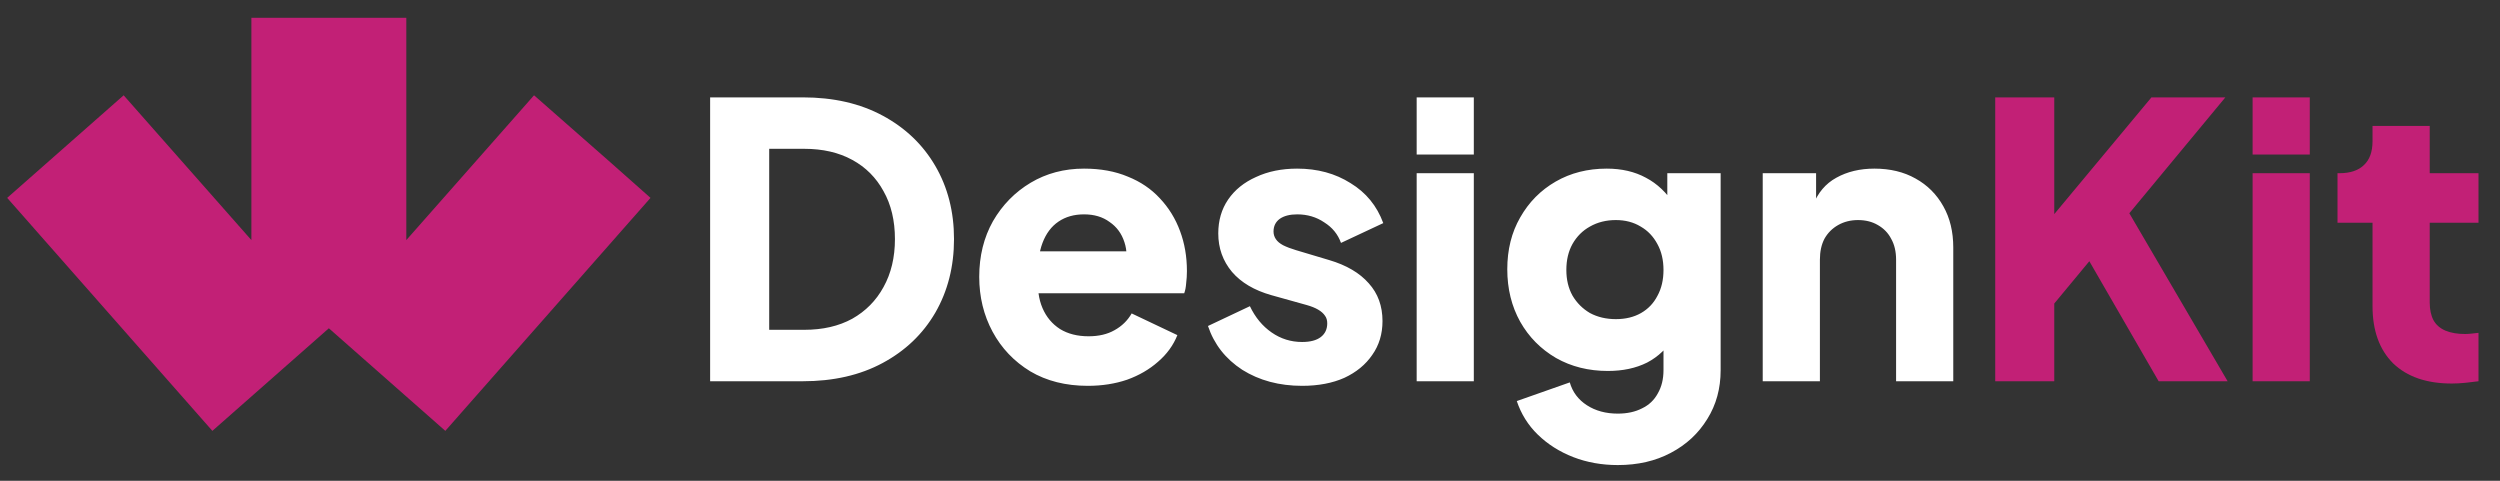 <svg xmlns="http://www.w3.org/2000/svg" width="78" height="15" viewBox="0 0 78 15" fill="none"><rect x="0" y="0" width="78" height="15" fill="#333333" stroke="none"/><path d="M20.296 6.174L13.894 13.443L10.26 10.242L6.626 13.443L0.224 6.174L3.858 2.973L7.843 7.491V0.556H12.677V7.491L16.662 2.973L18.979 5.007L20.296 6.174Z" fill="#C22076"></path><path d="M22.156 11.895V3.038H25.045C26.004 3.038 26.836 3.228 27.541 3.609C28.247 3.989 28.794 4.512 29.182 5.178C29.57 5.844 29.765 6.604 29.765 7.46C29.765 8.316 29.57 9.081 29.182 9.755C28.794 10.421 28.247 10.944 27.541 11.324C26.836 11.705 26.004 11.895 25.045 11.895H22.156ZM23.999 10.29H25.093C25.671 10.29 26.17 10.175 26.59 9.945C27.011 9.707 27.335 9.378 27.565 8.958C27.803 8.53 27.922 8.031 27.922 7.46C27.922 6.882 27.803 6.383 27.565 5.963C27.335 5.542 27.011 5.217 26.59 4.988C26.17 4.758 25.671 4.643 25.093 4.643H23.999V10.29ZM33.941 12.038C33.251 12.038 32.653 11.887 32.145 11.586C31.638 11.277 31.246 10.864 30.968 10.349C30.691 9.834 30.552 9.264 30.552 8.637C30.552 7.988 30.695 7.409 30.98 6.902C31.274 6.394 31.666 5.994 32.157 5.701C32.649 5.408 33.204 5.261 33.822 5.261C34.337 5.261 34.793 5.344 35.189 5.511C35.585 5.669 35.918 5.895 36.188 6.188C36.465 6.482 36.675 6.822 36.818 7.211C36.96 7.591 37.032 8.007 37.032 8.459C37.032 8.586 37.024 8.713 37.008 8.84C37 8.958 36.98 9.061 36.948 9.149H32.086V7.841H35.938L35.094 8.459C35.173 8.118 35.169 7.817 35.082 7.556C34.995 7.286 34.84 7.076 34.618 6.925C34.404 6.767 34.139 6.688 33.822 6.688C33.513 6.688 33.247 6.763 33.025 6.914C32.803 7.064 32.637 7.286 32.526 7.579C32.415 7.873 32.371 8.229 32.395 8.649C32.363 9.014 32.407 9.335 32.526 9.612C32.645 9.89 32.827 10.108 33.073 10.266C33.318 10.417 33.616 10.492 33.965 10.492C34.281 10.492 34.551 10.429 34.773 10.302C35.003 10.175 35.181 10.001 35.308 9.779L36.734 10.456C36.608 10.773 36.406 11.051 36.128 11.289C35.859 11.526 35.538 11.713 35.165 11.847C34.793 11.974 34.384 12.038 33.941 12.038ZM40.626 12.038C39.913 12.038 39.29 11.871 38.759 11.538C38.236 11.197 37.88 10.742 37.689 10.171L38.997 9.553C39.163 9.902 39.389 10.175 39.675 10.373C39.96 10.571 40.277 10.67 40.626 10.67C40.88 10.67 41.074 10.619 41.209 10.516C41.343 10.413 41.41 10.27 41.41 10.088C41.41 9.993 41.387 9.914 41.339 9.85C41.292 9.779 41.22 9.715 41.125 9.66C41.03 9.604 40.911 9.557 40.769 9.517L39.663 9.208C39.132 9.057 38.724 8.816 38.438 8.483C38.153 8.142 38.01 7.742 38.01 7.282C38.01 6.878 38.113 6.525 38.319 6.224C38.526 5.923 38.815 5.689 39.187 5.523C39.56 5.348 39.988 5.261 40.471 5.261C41.105 5.261 41.66 5.412 42.136 5.713C42.619 6.006 42.96 6.422 43.158 6.961L41.839 7.579C41.743 7.31 41.569 7.096 41.315 6.937C41.07 6.771 40.788 6.688 40.471 6.688C40.242 6.688 40.059 6.735 39.925 6.83C39.798 6.925 39.734 7.056 39.734 7.223C39.734 7.31 39.758 7.389 39.806 7.46C39.853 7.532 39.928 7.595 40.032 7.651C40.142 7.706 40.277 7.758 40.436 7.805L41.47 8.114C42.009 8.273 42.421 8.515 42.706 8.84C42.992 9.157 43.134 9.549 43.134 10.017C43.134 10.421 43.027 10.773 42.813 11.075C42.607 11.376 42.318 11.614 41.945 11.788C41.573 11.954 41.133 12.038 40.626 12.038ZM44.2 11.895V5.404H45.983V11.895H44.2ZM44.2 4.821V3.038H45.983V4.821H44.2ZM50.475 14.51C49.975 14.51 49.512 14.427 49.084 14.261C48.656 14.094 48.287 13.86 47.978 13.559C47.677 13.266 47.459 12.917 47.324 12.513L48.977 11.931C49.064 12.232 49.242 12.47 49.512 12.644C49.781 12.818 50.102 12.905 50.475 12.905C50.768 12.905 51.021 12.85 51.235 12.739C51.449 12.636 51.612 12.481 51.723 12.275C51.842 12.069 51.901 11.828 51.901 11.55V10.064L52.246 10.492C52.024 10.857 51.739 11.13 51.39 11.312C51.041 11.487 50.633 11.574 50.166 11.574C49.563 11.574 49.024 11.439 48.549 11.17C48.073 10.892 47.701 10.516 47.431 10.04C47.162 9.557 47.027 9.01 47.027 8.4C47.027 7.789 47.162 7.25 47.431 6.783C47.701 6.307 48.069 5.935 48.537 5.665C49.004 5.396 49.535 5.261 50.13 5.261C50.597 5.261 51.006 5.356 51.354 5.546C51.703 5.729 52 6.01 52.246 6.39L52.02 6.818V5.404H53.684V11.55C53.684 12.121 53.546 12.628 53.268 13.072C52.991 13.524 52.611 13.876 52.127 14.13C51.651 14.383 51.101 14.51 50.475 14.51ZM50.415 9.957C50.716 9.957 50.978 9.894 51.2 9.767C51.422 9.64 51.592 9.462 51.711 9.232C51.838 9.002 51.901 8.733 51.901 8.423C51.901 8.114 51.838 7.845 51.711 7.615C51.584 7.377 51.41 7.195 51.188 7.068C50.966 6.933 50.708 6.866 50.415 6.866C50.114 6.866 49.844 6.933 49.607 7.068C49.377 7.195 49.195 7.377 49.06 7.615C48.933 7.845 48.87 8.114 48.87 8.423C48.87 8.725 48.933 8.99 49.06 9.22C49.195 9.45 49.377 9.632 49.607 9.767C49.844 9.894 50.114 9.957 50.415 9.957ZM54.997 11.895V5.404H56.662V6.688L56.567 6.402C56.717 6.014 56.959 5.729 57.292 5.546C57.633 5.356 58.029 5.261 58.481 5.261C58.972 5.261 59.4 5.364 59.765 5.57C60.137 5.776 60.426 6.066 60.633 6.438C60.839 6.803 60.942 7.231 60.942 7.722V11.895H59.158V8.102C59.158 7.849 59.107 7.631 59.004 7.449C58.909 7.266 58.77 7.124 58.588 7.021C58.413 6.918 58.207 6.866 57.969 6.866C57.74 6.866 57.534 6.918 57.351 7.021C57.169 7.124 57.026 7.266 56.923 7.449C56.828 7.631 56.781 7.849 56.781 8.102V11.895H54.997Z" fill="white"></path><path d="M62.251 11.895V3.038H64.093V7.472L63.582 7.294L67.125 3.038H69.431L65.924 7.27L66.031 5.963L69.502 11.895H67.35L65.187 8.15L64.093 9.47V11.895H62.251ZM70.281 11.895V5.404H72.065V11.895H70.281ZM70.281 4.821V3.038H72.065V4.821H70.281ZM76.496 11.966C75.712 11.966 75.101 11.756 74.665 11.336C74.237 10.908 74.023 10.314 74.023 9.553V6.949H72.93V5.404H72.989C73.322 5.404 73.576 5.321 73.75 5.154C73.932 4.988 74.023 4.738 74.023 4.405V3.93H75.807V5.404H77.329V6.949H75.807V9.434C75.807 9.656 75.846 9.842 75.926 9.993C76.005 10.135 76.128 10.242 76.294 10.314C76.461 10.385 76.667 10.421 76.912 10.421C76.968 10.421 77.031 10.417 77.103 10.409C77.174 10.401 77.249 10.393 77.329 10.385V11.895C77.21 11.911 77.075 11.927 76.924 11.943C76.774 11.958 76.631 11.966 76.496 11.966Z" fill="#C22076"></path></svg>